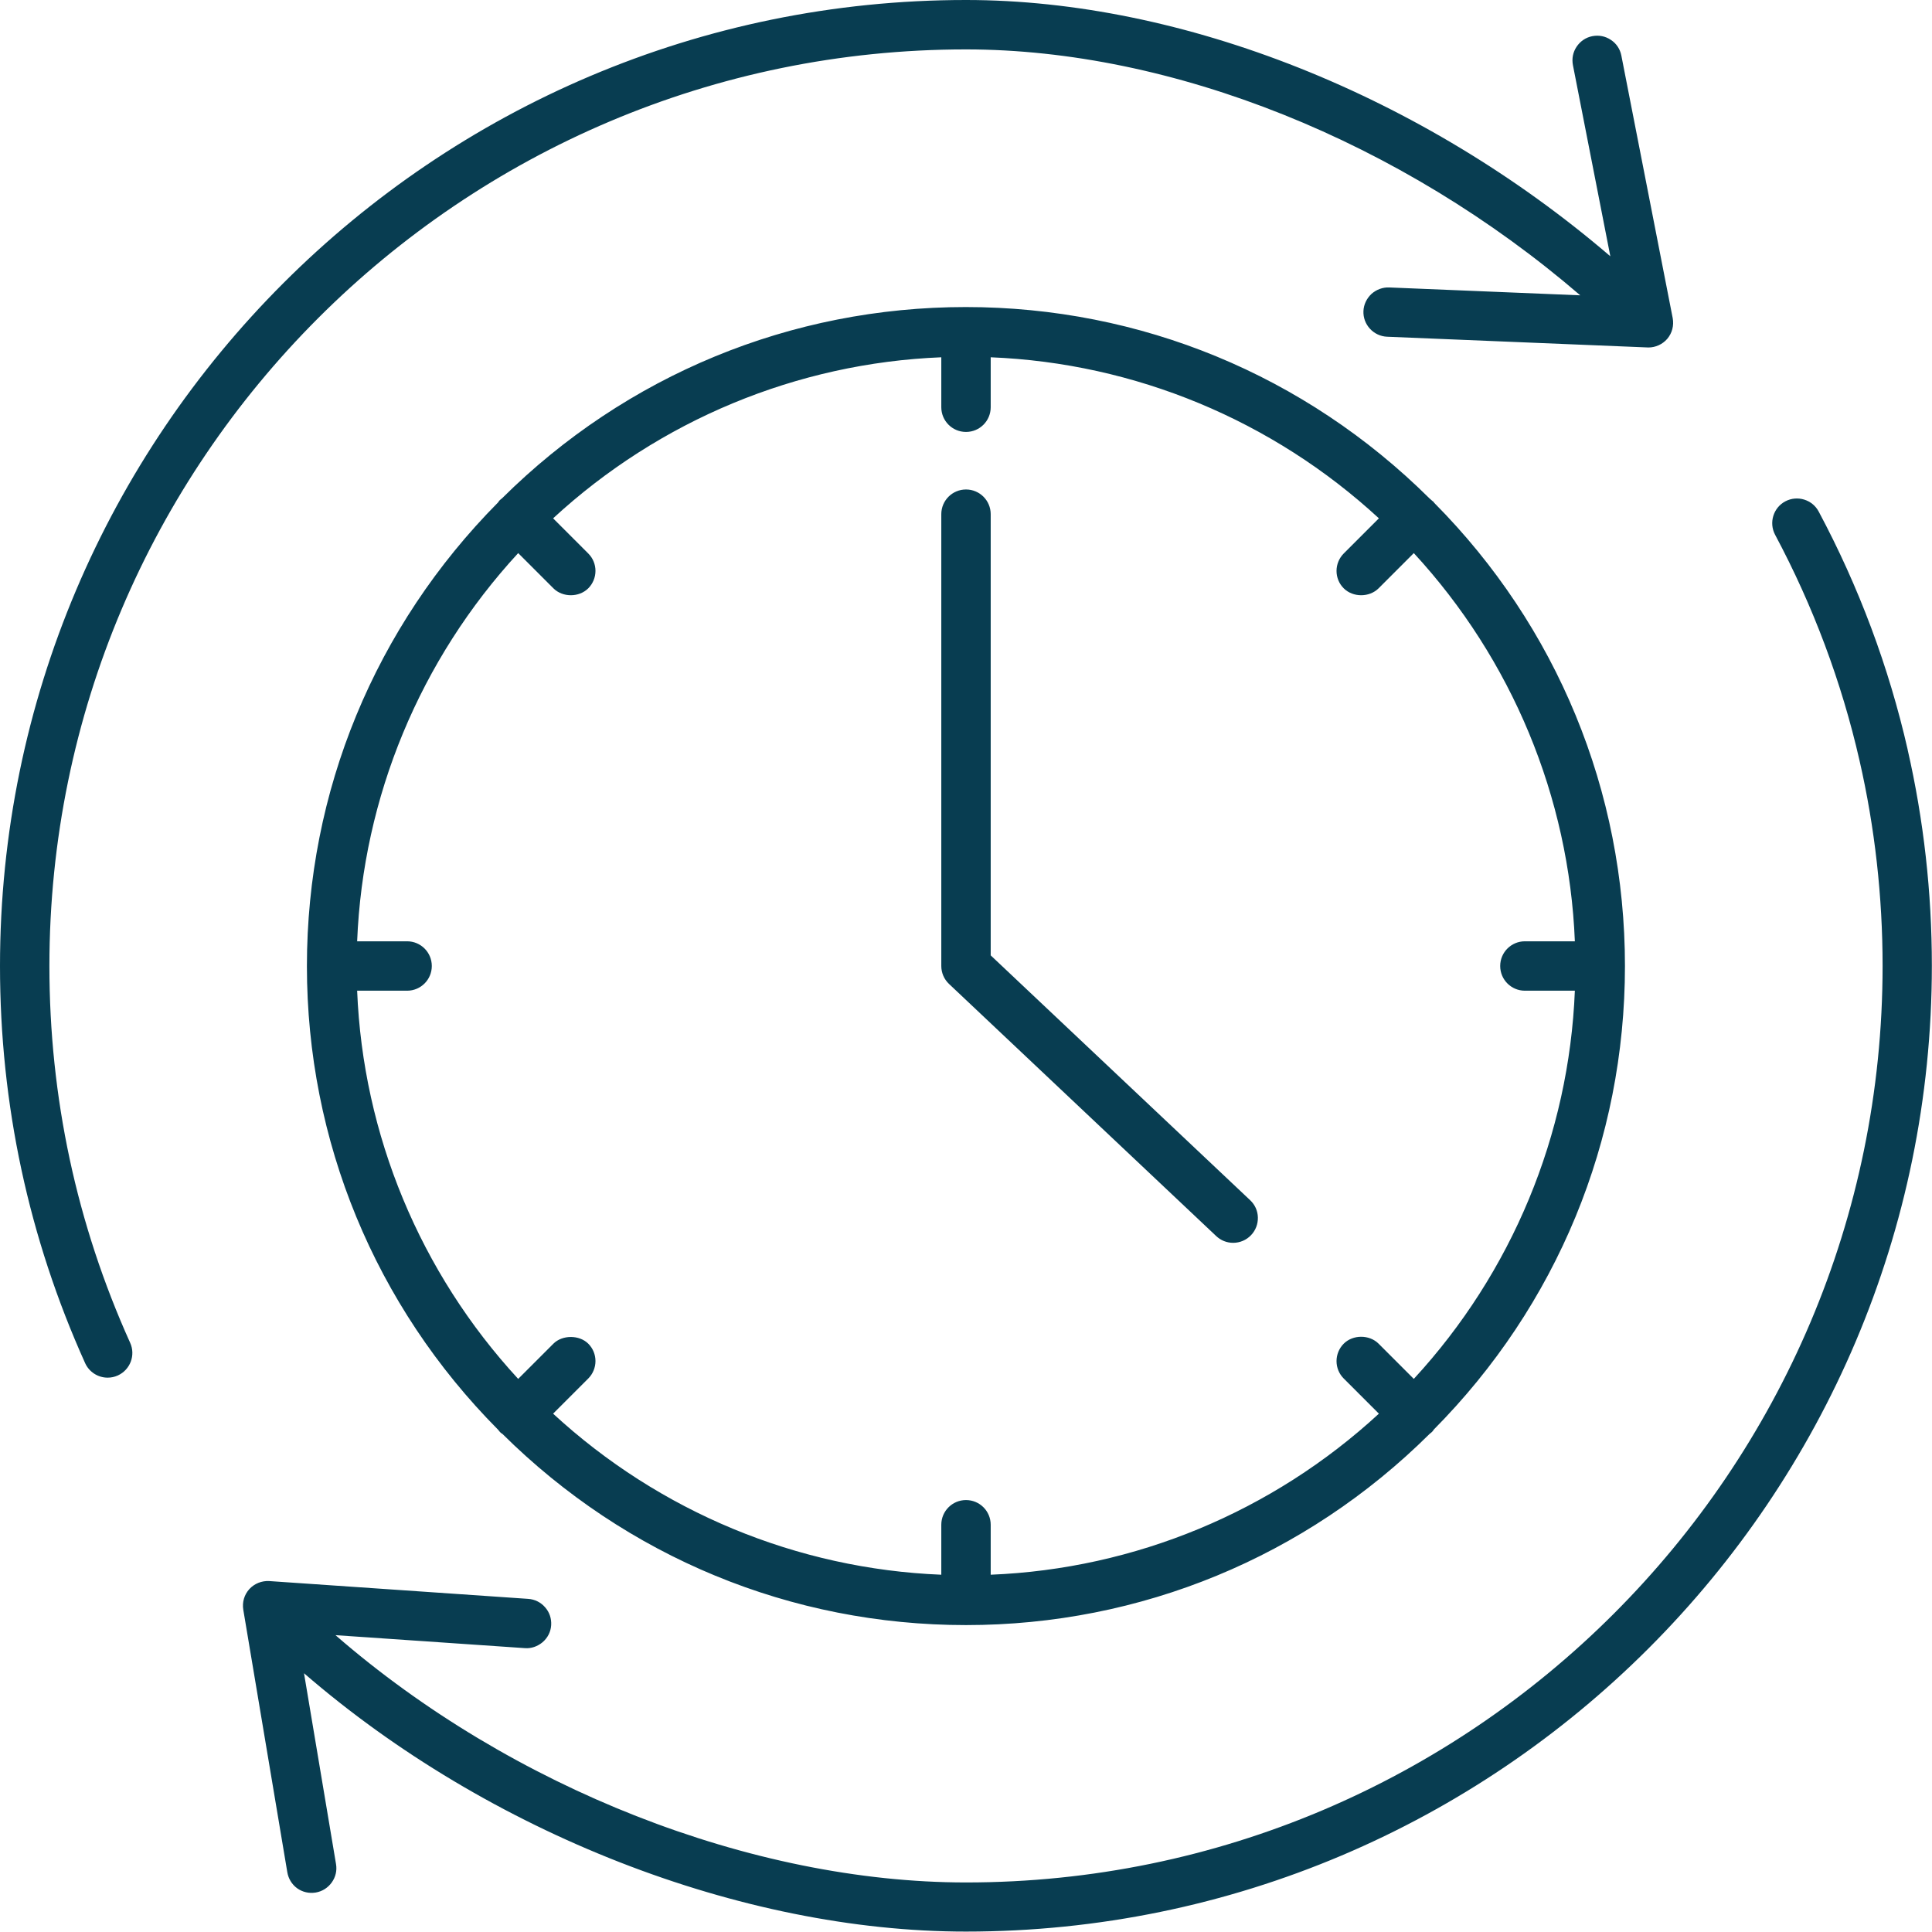 <?xml version="1.0" encoding="UTF-8"?>
<svg id="Time" xmlns="http://www.w3.org/2000/svg" viewBox="0 0 140 140">
  <defs>
    <style>
      .cls-1 {
        fill: #083d51;
      }
    </style>
  </defs>
  <path class="cls-1" d="M90.59,86.97c.35.33.55.77.56,1.25.01.48-.16.93-.49,1.28-.34.36-.81.56-1.3.56-.46,0-.89-.17-1.23-.49l-19.36-18.27c-.36-.34-.56-.81-.56-1.3v-32.74c0-.99.8-1.79,1.79-1.79s1.79.8,1.79,1.79v31.97l18.8,17.74ZM3.58,70C3.58,33.37,33.37,3.58,70,3.58c14.94,0,31.53,6.65,44.51,17.82l-13.84-.57c-.47-.02-.93.15-1.29.47-.35.33-.56.77-.58,1.24-.02.48.15.93.47,1.28.32.35.77.56,1.24.58l18.94.78c.52,0,1.02-.23,1.36-.62.36-.42.5-.97.4-1.51l-3.72-19.02c-.09-.47-.36-.88-.76-1.14-.4-.27-.87-.36-1.34-.27-.47.09-.87.36-1.14.76-.27.4-.36.87-.27,1.34l2.71,13.85C103.11,6.93,85.7,0,70,0,31.4,0,0,31.4,0,70c0,10.03,2.08,19.71,6.17,28.78.29.64.93,1.05,1.63,1.05.25,0,.5-.05.74-.16.9-.41,1.3-1.47.89-2.37-3.88-8.6-5.85-17.79-5.85-27.3ZM138.24,54.33c-1.37-6.01-3.54-11.81-6.45-17.26-.46-.87-1.55-1.2-2.42-.74-.87.46-1.2,1.55-.74,2.42,2.76,5.17,4.82,10.67,6.12,16.37,1.11,4.85,1.67,9.85,1.67,14.87,0,36.63-29.8,66.42-66.42,66.42-15.52,0-32.95-6.85-45.69-17.92l13.72.94c.46.04.92-.12,1.29-.43.37-.32.59-.75.62-1.23.03-.48-.12-.94-.44-1.3-.31-.36-.75-.58-1.23-.61l-18.76-1.29c-.54-.03-1.07.18-1.44.58-.37.41-.53.95-.44,1.5l3.19,19.02c.08.47.33.88.71,1.16.39.28.87.39,1.35.31.47-.08.88-.34,1.16-.73.28-.39.39-.86.31-1.33l-2.32-13.83c13.36,11.56,31.66,18.72,47.96,18.72,38.6,0,70-31.4,70-70,0-5.29-.59-10.56-1.76-15.67ZM103.86,36.34l.06.09c8.91,8.97,13.83,20.91,13.83,33.57s-4.92,24.59-13.87,33.61c0,.03-.06.1-.12.16l-.17.14c-8.99,8.92-20.93,13.85-33.59,13.85s-24.59-4.92-33.61-13.87c-.03,0-.1-.06-.16-.12l-.14-.17c-8.92-8.99-13.85-20.93-13.85-33.59s4.92-24.59,13.86-33.61c.01-.03.06-.1.12-.16l.17-.14c8.99-8.92,20.93-13.85,33.59-13.85s24.59,4.92,33.61,13.87l.25.22ZM110.5,68.21h3.62c-.42-10.45-4.56-20.42-11.67-28.13l-2.55,2.55c-.67.67-1.86.67-2.53,0-.34-.34-.52-.79-.52-1.26s.19-.93.52-1.26l2.55-2.55c-7.71-7.11-17.68-11.25-28.13-11.67v3.62c0,.99-.8,1.79-1.79,1.79s-1.79-.8-1.79-1.79v-3.62c-10.45.42-20.42,4.56-28.13,11.67l2.55,2.55c.34.34.52.79.52,1.26s-.19.93-.52,1.26c-.67.67-1.86.67-2.53,0l-2.55-2.55c-7.11,7.71-11.25,17.68-11.67,28.13h3.62c.99,0,1.79.8,1.79,1.79s-.8,1.79-1.79,1.79h-3.62c.42,10.45,4.56,20.42,11.67,28.13l2.55-2.55c.65-.65,1.88-.65,2.53,0,.34.34.52.79.52,1.26s-.19.93-.52,1.26l-2.55,2.55c7.71,7.11,17.68,11.25,28.13,11.67v-3.62c0-.99.8-1.79,1.79-1.79s1.79.8,1.79,1.79v3.62c10.45-.42,20.42-4.56,28.13-11.67l-2.55-2.55c-.34-.34-.52-.79-.52-1.26s.19-.93.52-1.26c.67-.67,1.86-.67,2.53,0l2.55,2.55c7.11-7.71,11.25-17.68,11.67-28.13h-3.62c-.99,0-1.79-.8-1.79-1.79s.8-1.79,1.79-1.79Z"/>
</svg>